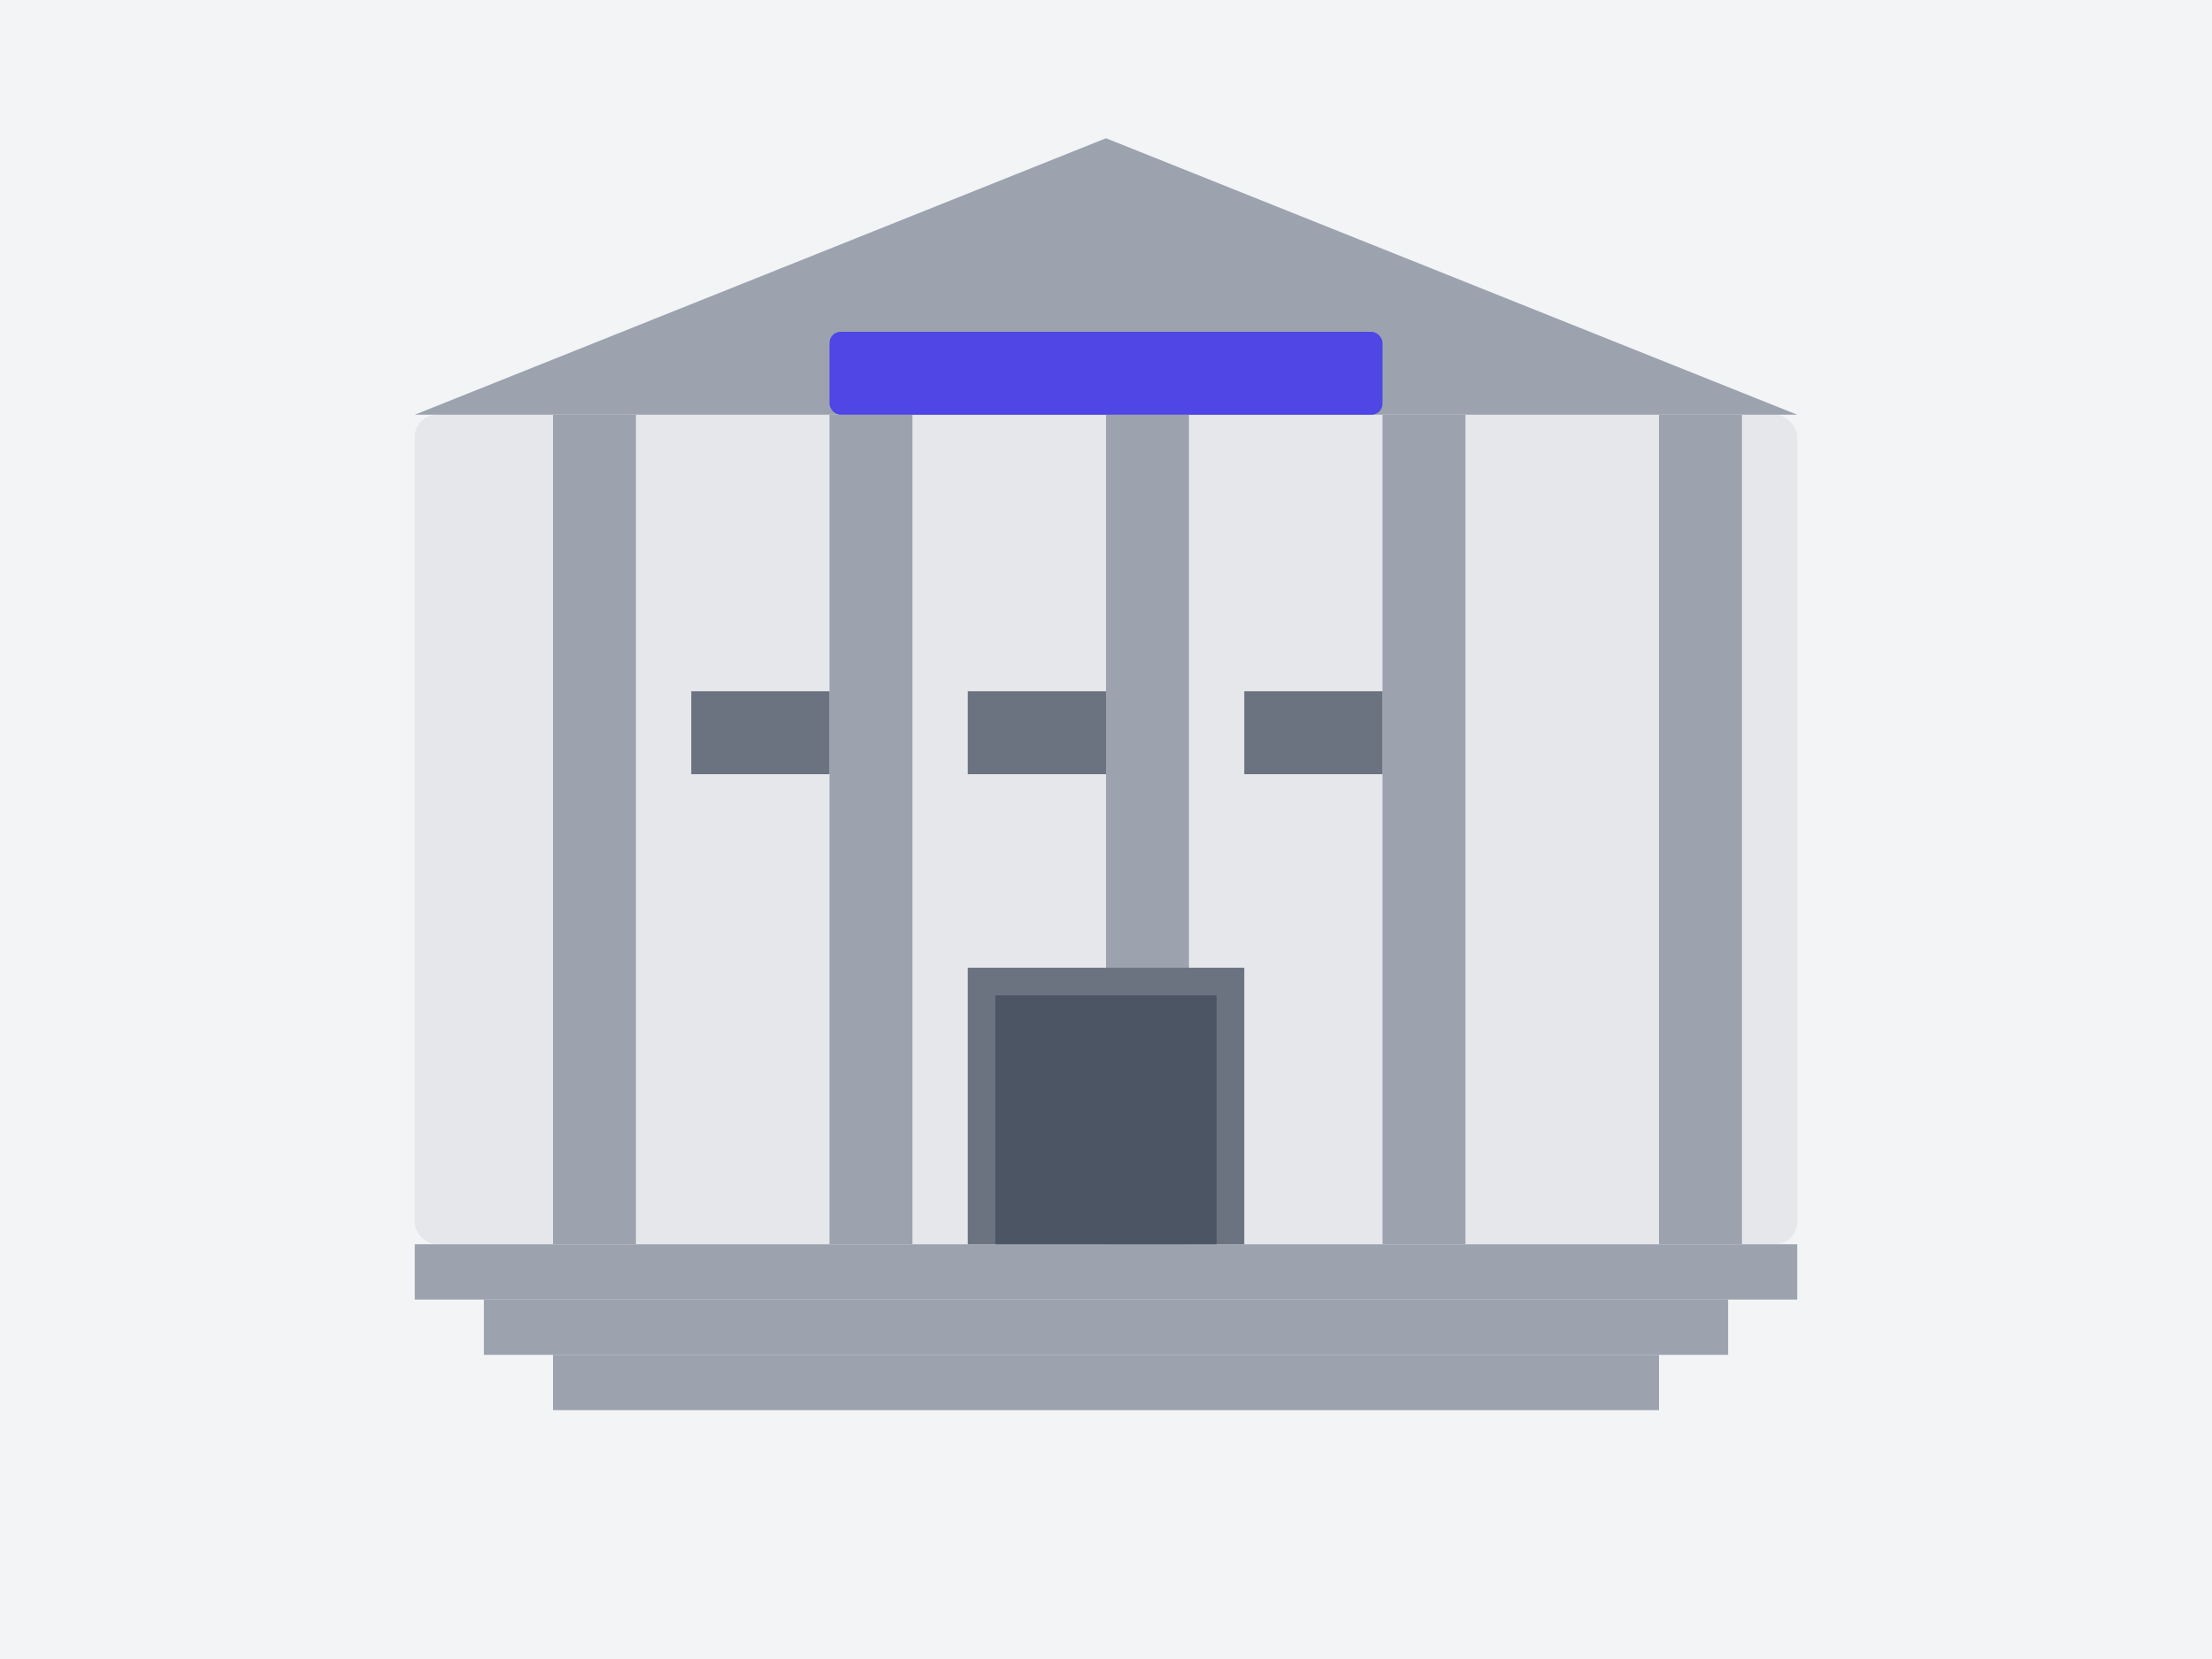 <svg width="800" height="600" viewBox="0 0 800 600" fill="none" xmlns="http://www.w3.org/2000/svg">
  <rect width="800" height="600" fill="#F3F4F6"/>
  
  <!-- Museum building -->
  <rect x="150" y="150" width="500" height="300" rx="8" fill="#E5E7EB"/>
  
  <!-- Columns -->
  <rect x="200" y="150" width="30" height="300" fill="#9CA3AF"/>
  <rect x="300" y="150" width="30" height="300" fill="#9CA3AF"/>
  <rect x="400" y="150" width="30" height="300" fill="#9CA3AF"/>
  <rect x="500" y="150" width="30" height="300" fill="#9CA3AF"/>
  <rect x="600" y="150" width="30" height="300" fill="#9CA3AF"/>
  
  <!-- Steps -->
  <rect x="150" y="450" width="500" height="20" fill="#9CA3AF"/>
  <rect x="175" y="470" width="450" height="20" fill="#9CA3AF"/>
  <rect x="200" y="490" width="400" height="20" fill="#9CA3AF"/>
  
  <!-- Roof -->
  <path d="M150 150L400 50L650 150H150Z" fill="#9CA3AF"/>
  
  <!-- Entrance -->
  <rect x="350" y="350" width="100" height="100" fill="#6B7280"/>
  <rect x="360" y="360" width="80" height="90" fill="#4B5563"/>
  
  <!-- Display cases inside -->
  <rect x="250" y="250" width="50" height="30" fill="#6B7280"/>
  <rect x="350" y="250" width="50" height="30" fill="#6B7280"/>
  <rect x="450" y="250" width="50" height="30" fill="#6B7280"/>
  
  <!-- Museum sign -->
  <rect x="300" y="120" width="200" height="30" rx="4" fill="#4F46E5"/>
</svg>